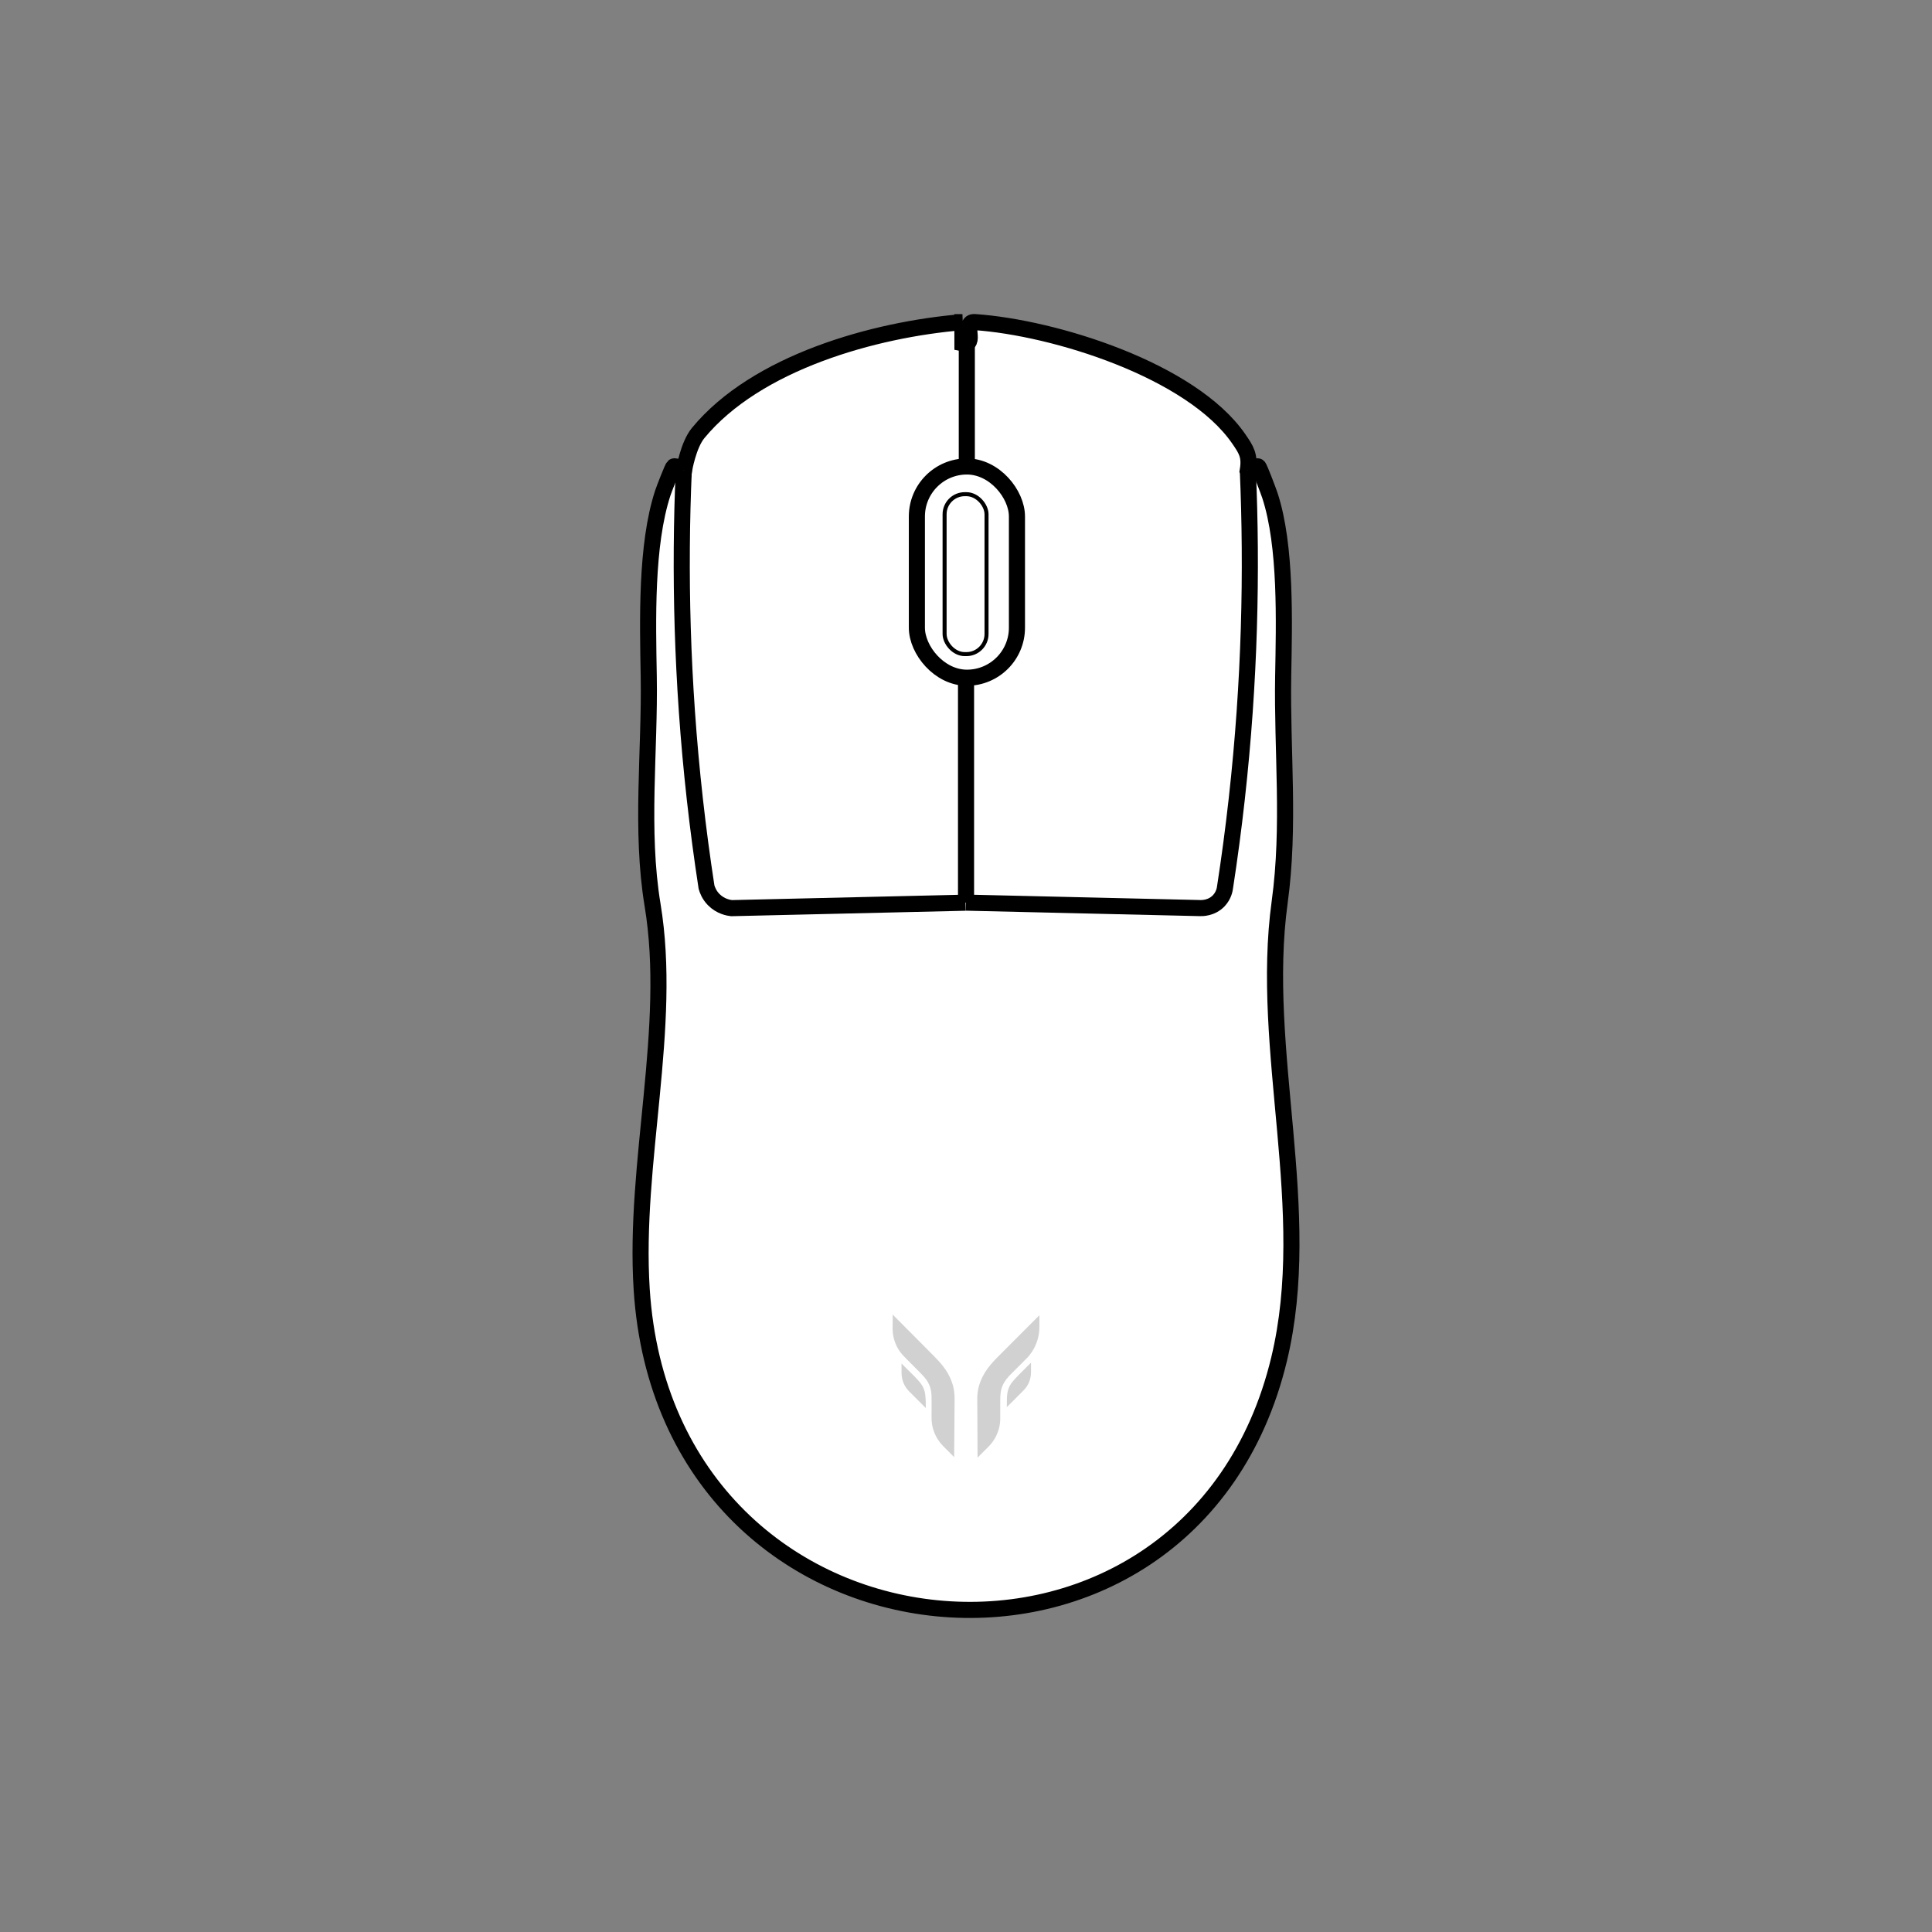 <svg viewBox="0 0 240 240" height="240" width="240" xmlns="http://www.w3.org/2000/svg" data-name="Ebene 1" id="Ebene_1">
  <rect x="0" y="0" width="240" height="240" fill="#808080" stroke="none"/>
  <defs>
    <style>
      .cls-1 {
        stroke-width: 2px;
      }

      .cls-1, .cls-2 {
        fill: #fff;
        stroke: #000;
        stroke-miterlimit: 10;
      }

      .cls-2 {
        stroke-width: .5px;
      }

      .cls-3 {
        fill: #d1d1d1;
      }
    </style>
  </defs>
  <g>
    <path d="M119.554,40.018l.004,2.624c1.946.414-.106-2.741,1.528-2.63,9.9.672,26.914,5.991,32.785,14.489.932,1.35,1.428,2.098,1.139,3.898.111.155,1.051-.629,1.302-.442.156.116,1.268,3.069,1.443,3.602,2.055,6.274,1.762,15.776,1.646,22.461-.16,9.227.865,18.575-.432,28.015-2.546,18.522,4.381,38.293-.078,56.816-10.961,45.541-76.084,39.842-79.178-8.68-1.003-15.729,3.871-32.552,1.353-47.744-1.541-9.297-.318-19.21-.477-28.407-.119-6.872-.38-16.312,1.751-22.793.151-.46,1.196-3.165,1.338-3.27.251-.186,1.302.442,1.302.442,0,0,.512-3.109,1.744-4.605,7.229-8.776,21.878-12.872,32.832-13.776Z" class="cls-1"></path>
    <path d="M120.004,112.128l29.078.678c.193.008,1.422.04,2.326-.921.62-.659.744-1.419.775-1.696.548-3.556,1.037-7.208,1.454-10.953,1.632-14.645,1.914-28.338,1.372-40.837" class="cls-1"></path>
    <path d="M119.946,112.136l-29.078.678c-.326-.037-1.368-.198-2.22-1.074-.561-.577-.788-1.206-.882-1.543-.548-3.556-1.037-7.208-1.454-10.953-1.632-14.645-1.914-28.338-1.372-40.837" class="cls-1"></path>
    <line y2="84.698" x2="120.004" y1="112.128" x1="120.004" class="cls-1"></line>
    <line y2="42.642" x2="120.101" y1="57.947" x1="120.101" class="cls-1"></line>
    <rect ry="6.215" rx="6.215" height="26.242" width="12.431" y="57.947" x="113.898" class="cls-1"></rect>
    <rect ry="2.5" rx="2.5" height="19.867" width="5.21" y="61.389" x="117.341" class="cls-2"></rect>
  </g>
  <g>
    <path d="M110.879,164.836c.002-.021.007-.042.007-.063.002-.471.004-.941.006-1.412,0-.014,0-.027,0-.057.025.024.04.038.055.052.378.379.756.759,1.133,1.138.497.499.993.998,1.49,1.498.613.616,1.228,1.231,1.839,1.849.405.41.815.816,1.205,1.24.61.662,1.123,1.393,1.481,2.225.199.462.34.942.418,1.44.059.381.079.763.072,1.148-.006.373-.008.747-.011,1.12-.004.553-.007,1.106-.011,1.659-.003.463-.007.927-.011,1.39-.004.465-.007.93-.011,1.395-.004.463-.007.927-.011,1.39,0,.048-.005.096-.008.163-.037-.04-.062-.071-.091-.1-.413-.415-.827-.83-1.24-1.245-.721-.724-1.181-1.588-1.383-2.589-.083-.414-.097-.833-.089-1.254.003-.199.002-.399.003-.598.002-.336.005-.672.004-1.007,0-.284,0-.567-.011-.851-.013-.345-.062-.685-.164-1.016-.15-.489-.41-.916-.746-1.296-.245-.277-.507-.539-.766-.803-.291-.298-.588-.59-.882-.887-.328-.332-.663-.658-.981-1-.566-.608-.942-1.322-1.146-2.126-.088-.345-.137-.696-.145-1.052,0-.01-.005-.02-.007-.031,0-.108,0-.216,0-.323Z" class="cls-3"></path>
    <path d="M121.433,181.055c0-.1,0-.2,0-.3,0-.223-.002-.445-.003-.668-.003-.674-.005-1.347-.008-2.021-.003-.729-.007-1.458-.011-2.188-.003-.638-.004-1.275-.012-1.913-.004-.3.001-.599.036-.898.059-.508.181-1,.367-1.476.292-.749.714-1.422,1.228-2.036.245-.293.503-.577.771-.848.993-1.002,1.992-1.997,2.989-2.994.758-.758,1.517-1.516,2.276-2.274.014-.014.028-.027.052-.05,0,.031,0,.049,0,.068,0,.433-.004.866.002,1.299.01.739-.12,1.451-.391,2.138-.274.694-.668,1.313-1.193,1.844-.679.688-1.366,1.367-2.047,2.053-.349.352-.657.737-.877,1.186-.158.321-.254.661-.303,1.015-.043.312-.055.625-.055.94,0,.769.005,1.538,0,2.307-.004.726-.167,1.417-.475,2.073-.255.543-.602,1.022-1.028,1.444-.423.42-.844.843-1.265,1.265-.014.014-.021.033-.032.05-.008-.005-.015-.011-.023-.016Z" class="cls-3"></path>
    <path d="M111.992,169.38c.023.021.036.032.048.045.519.518,1.039,1.034,1.555,1.553.285.287.562.581.802.906.29.393.474.83.533,1.315.035.29.054.582.068.873.012.258.007.517.009.775,0,.016,0,.031,0,.061-.023-.022-.038-.036-.053-.05-.663-.663-1.325-1.327-1.99-1.988-.441-.438-.736-.957-.883-1.561-.06-.247-.087-.498-.089-.751-.003-.37,0-.74,0-1.11v-.069Z" class="cls-3"></path>
    <path d="M125.072,174.795c-.003-.008-.006-.011-.006-.014.006-.391.008-.782.02-1.173.01-.312.054-.621.137-.923.112-.407.317-.765.588-1.083.221-.259.451-.512.69-.755.506-.515,1.02-1.022,1.531-1.532.011-.011.023-.021.044-.041,0,.031,0,.049,0,.068,0,.365.001.729,0,1.094-.004.871-.296,1.632-.904,2.257-.686.705-1.389,1.394-2.085,2.09-.004.004-.008.007-.016.012Z" class="cls-3"></path>
  </g>
</svg>